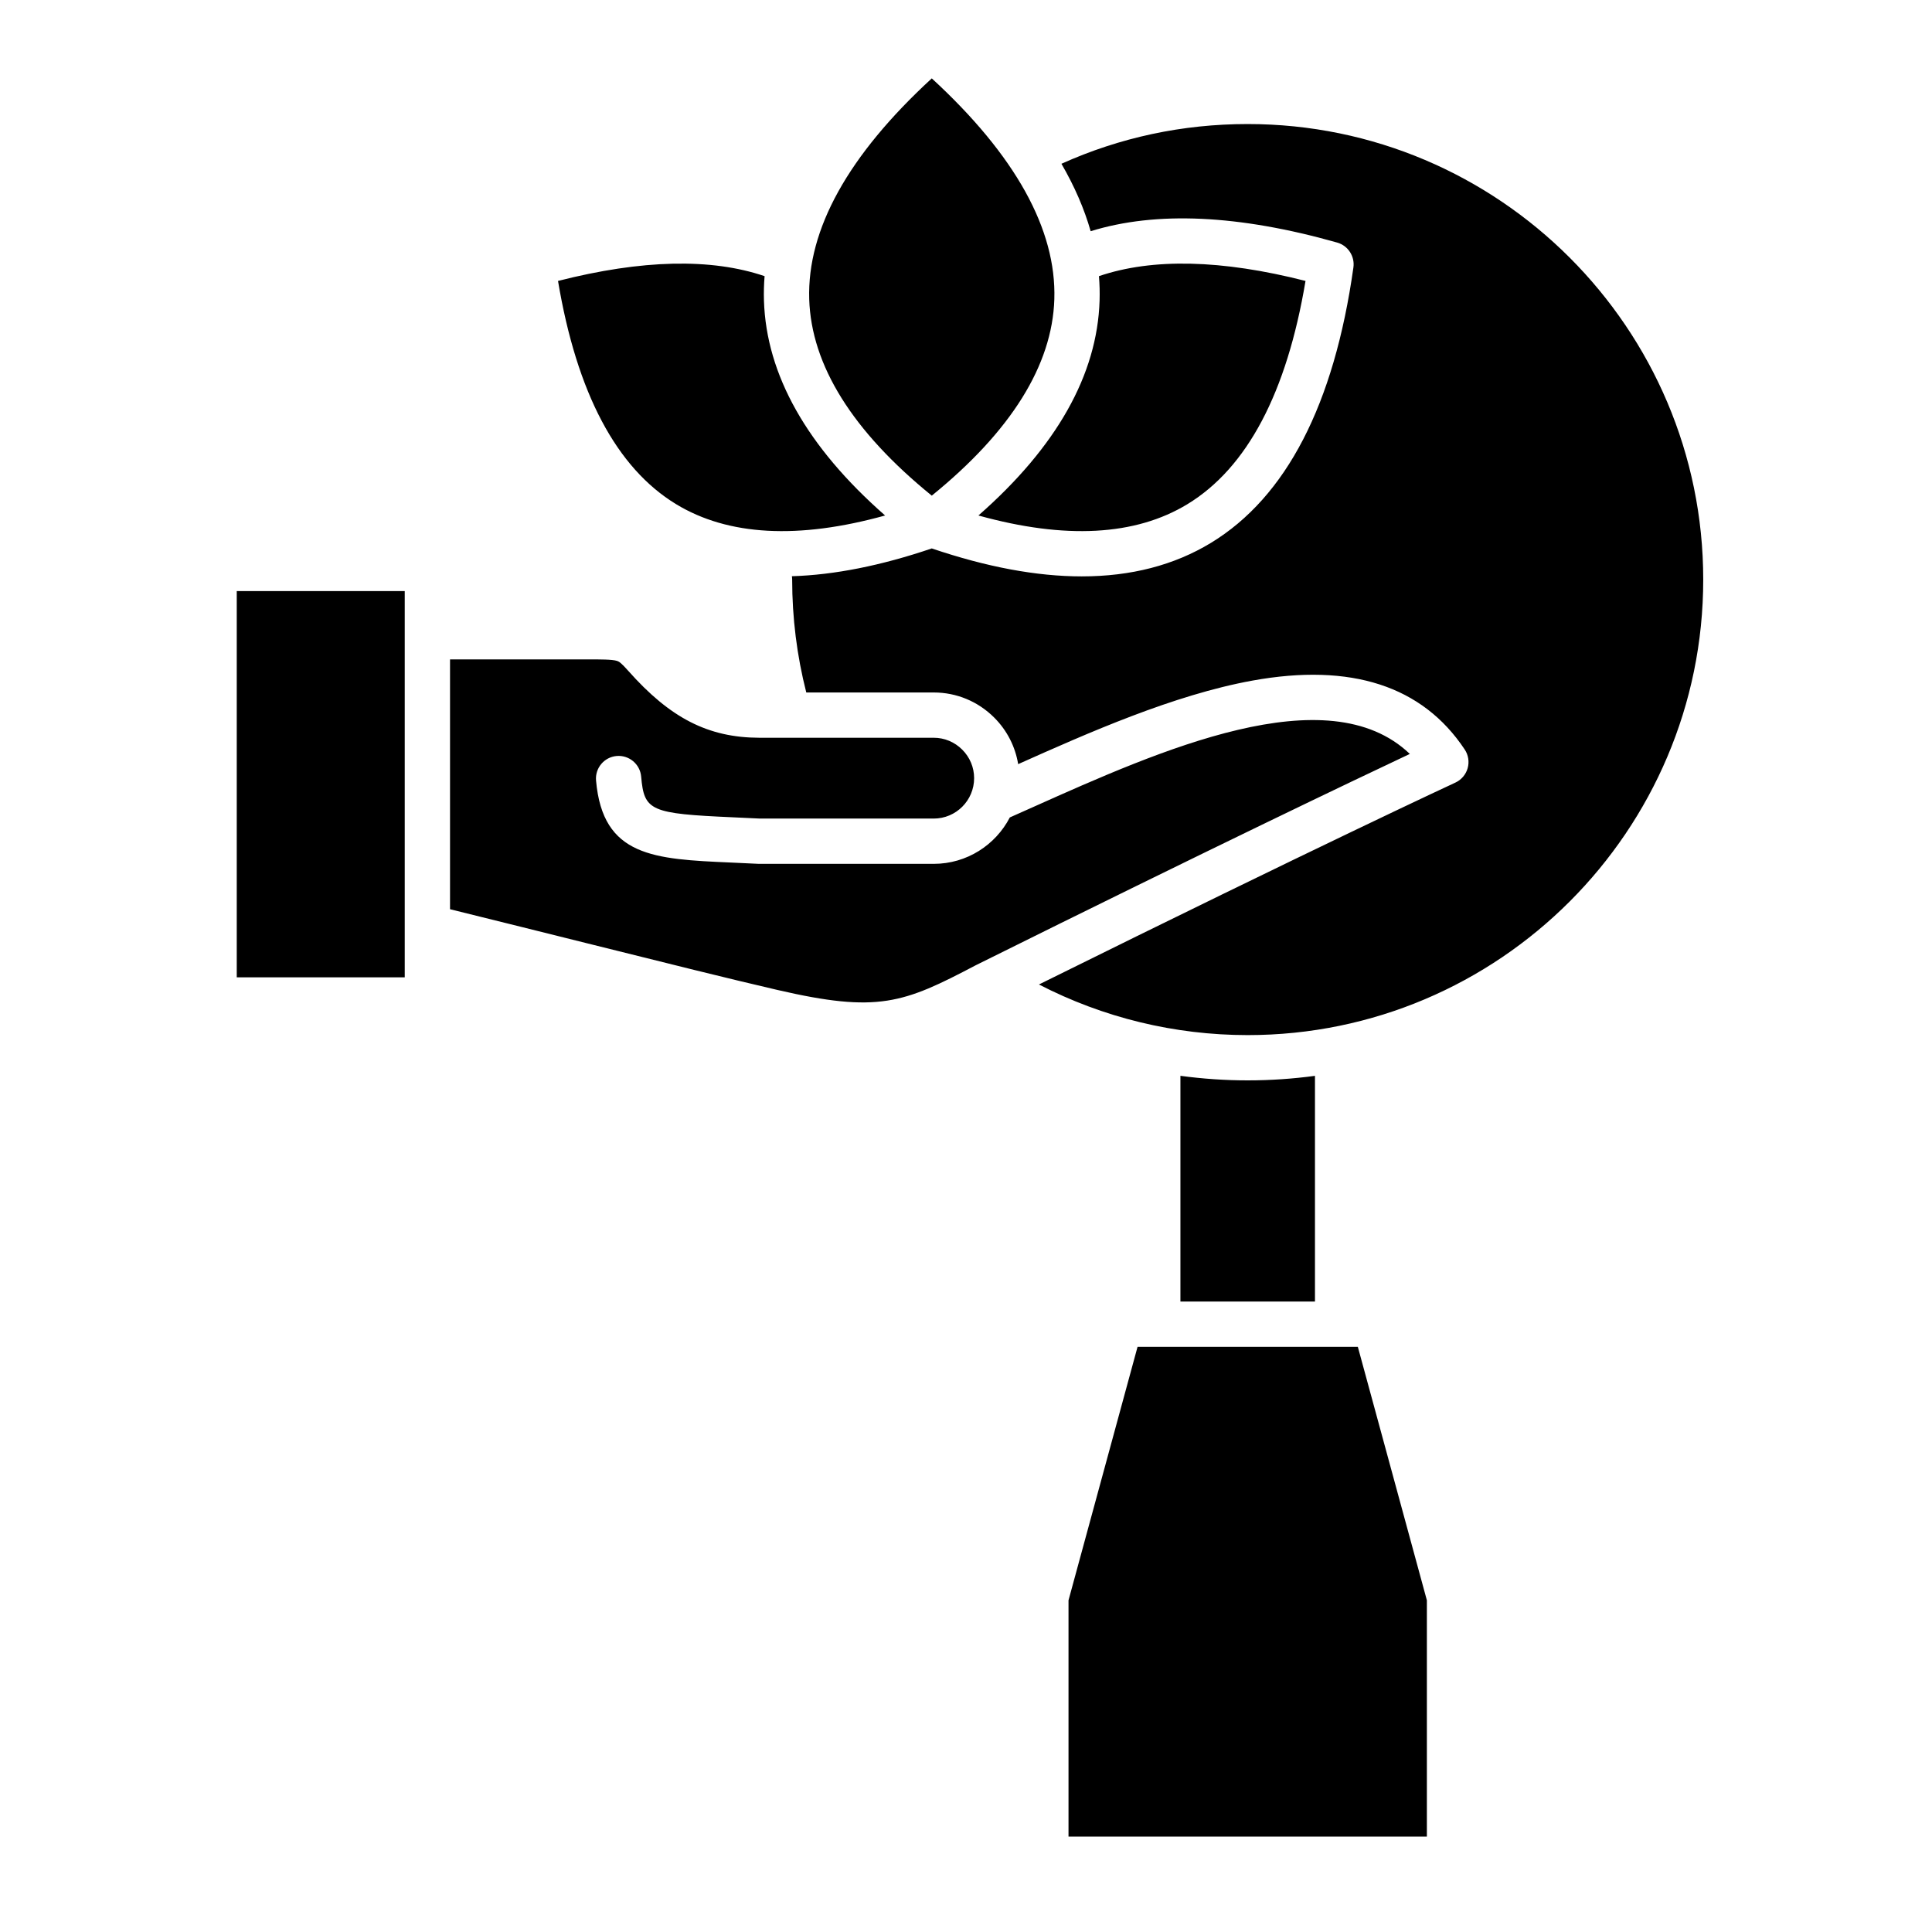 <svg id="Layer_1" viewBox="0 0 512 512" xmlns="http://www.w3.org/2000/svg" data-name="Layer 1"><path d="m214.451 79.293c-.577-18.496 10.345-38.166 32.479-58.521 22.133 20.354 33.056 40.025 32.479 58.521-.547 17.506-11.468 35.004-32.479 52.06-21.011-17.056-31.932-34.554-32.479-52.06zm-151.71 179.705h44.521v-102.348h-44.521zm196.554-122.387c22.995 6.384 41.594 5.386 55.386-3 15.812-9.614 26.328-29.504 31.297-59.161-22.238-5.672-40.6-6.083-54.743-1.267.177 2.167.234 4.329.167 6.484-.614 19.666-11.409 38.784-32.107 56.943zm42.169 220.315-18.298 67.175v62.62h94.973v-62.62l-18.298-67.175zm-122.286-223.314c13.792 8.386 32.391 9.384 55.386 3-20.698-18.159-31.492-37.277-32.106-56.943-.067-2.156-.01-4.317.167-6.484-14.143-4.817-32.505-4.405-54.744 1.267 4.969 29.657 15.486 49.547 31.297 59.161zm169.303 151.498c-5.833.787-11.783 1.201-17.828 1.201-5.995 0-11.948-.415-17.829-1.207v59.822h35.657zm-74.578-71.284c-2.149.961-4.243 1.897-6.288 2.804-3.78 7.298-11.397 12.3-20.165 12.3h-46.228c-.103 0-.206-.003-.309-.008-2.51-.13-4.868-.234-7.082-.332-20.536-.909-34.103-1.51-35.873-21.742-.289-3.301 2.153-6.211 5.454-6.5 3.3-.286 6.211 2.153 6.5 5.454.798 9.117 2.397 9.823 24.45 10.799 2.195.097 4.531.201 7.015.328h46.074c5.901 0 10.701-4.805 10.701-10.71 0-2.842-1.119-5.526-3.15-7.557-2.03-2.031-4.712-3.148-7.551-3.148h-38.343s-.009 0-.014 0c-.004 0-.008 0-.012 0h-7.86c-13.54-.043-23.601-5.188-34.748-17.761-1.922-2.168-2.467-2.46-2.979-2.615-1.301-.395-4.258-.395-8.003-.395h-36.229v66.21c13.261 3.277 25.387 6.304 36.367 9.045 21.063 5.258 37.7 9.411 50.375 12.345 26.692 6.178 33.396 3.552 52.523-6.508.041-.021.083-.042.124-.063 62.618-31.1 100.326-49.069 114.969-55.972-21.779-20.841-66.459-.851-99.717 14.027zm56.75-180.954c-17.264 0-33.839 3.547-49.362 10.529 3.473 5.984 6.057 11.945 7.746 17.872 17.33-5.374 39.253-4.375 65.323 3.009 2.885.817 4.724 3.639 4.306 6.608-5.102 36.294-17.803 60.846-37.75 72.975-9.738 5.921-21.188 8.883-34.25 8.883-11.924 0-25.194-2.474-39.736-7.408-13.466 4.57-25.844 7.027-37.07 7.365.043.29.073.585.073.887 0 10.146 1.258 20.19 3.739 29.922h33.779c6.044 0 11.74 2.366 16.037 6.663 3.404 3.403 5.572 7.69 6.337 12.328 18.459-8.256 41.235-18.364 62.105-22.144 26.135-4.733 45.057 1.414 56.24 18.274.968 1.458 1.25 3.267.773 4.952-.477 1.684-1.666 3.076-3.255 3.811-.368.17-35.922 16.641-110.357 53.499 17.029 8.793 35.945 13.415 55.324 13.415 66.565 0 120.72-54.155 120.72-120.72s-54.155-120.72-120.72-120.72z"/></svg>